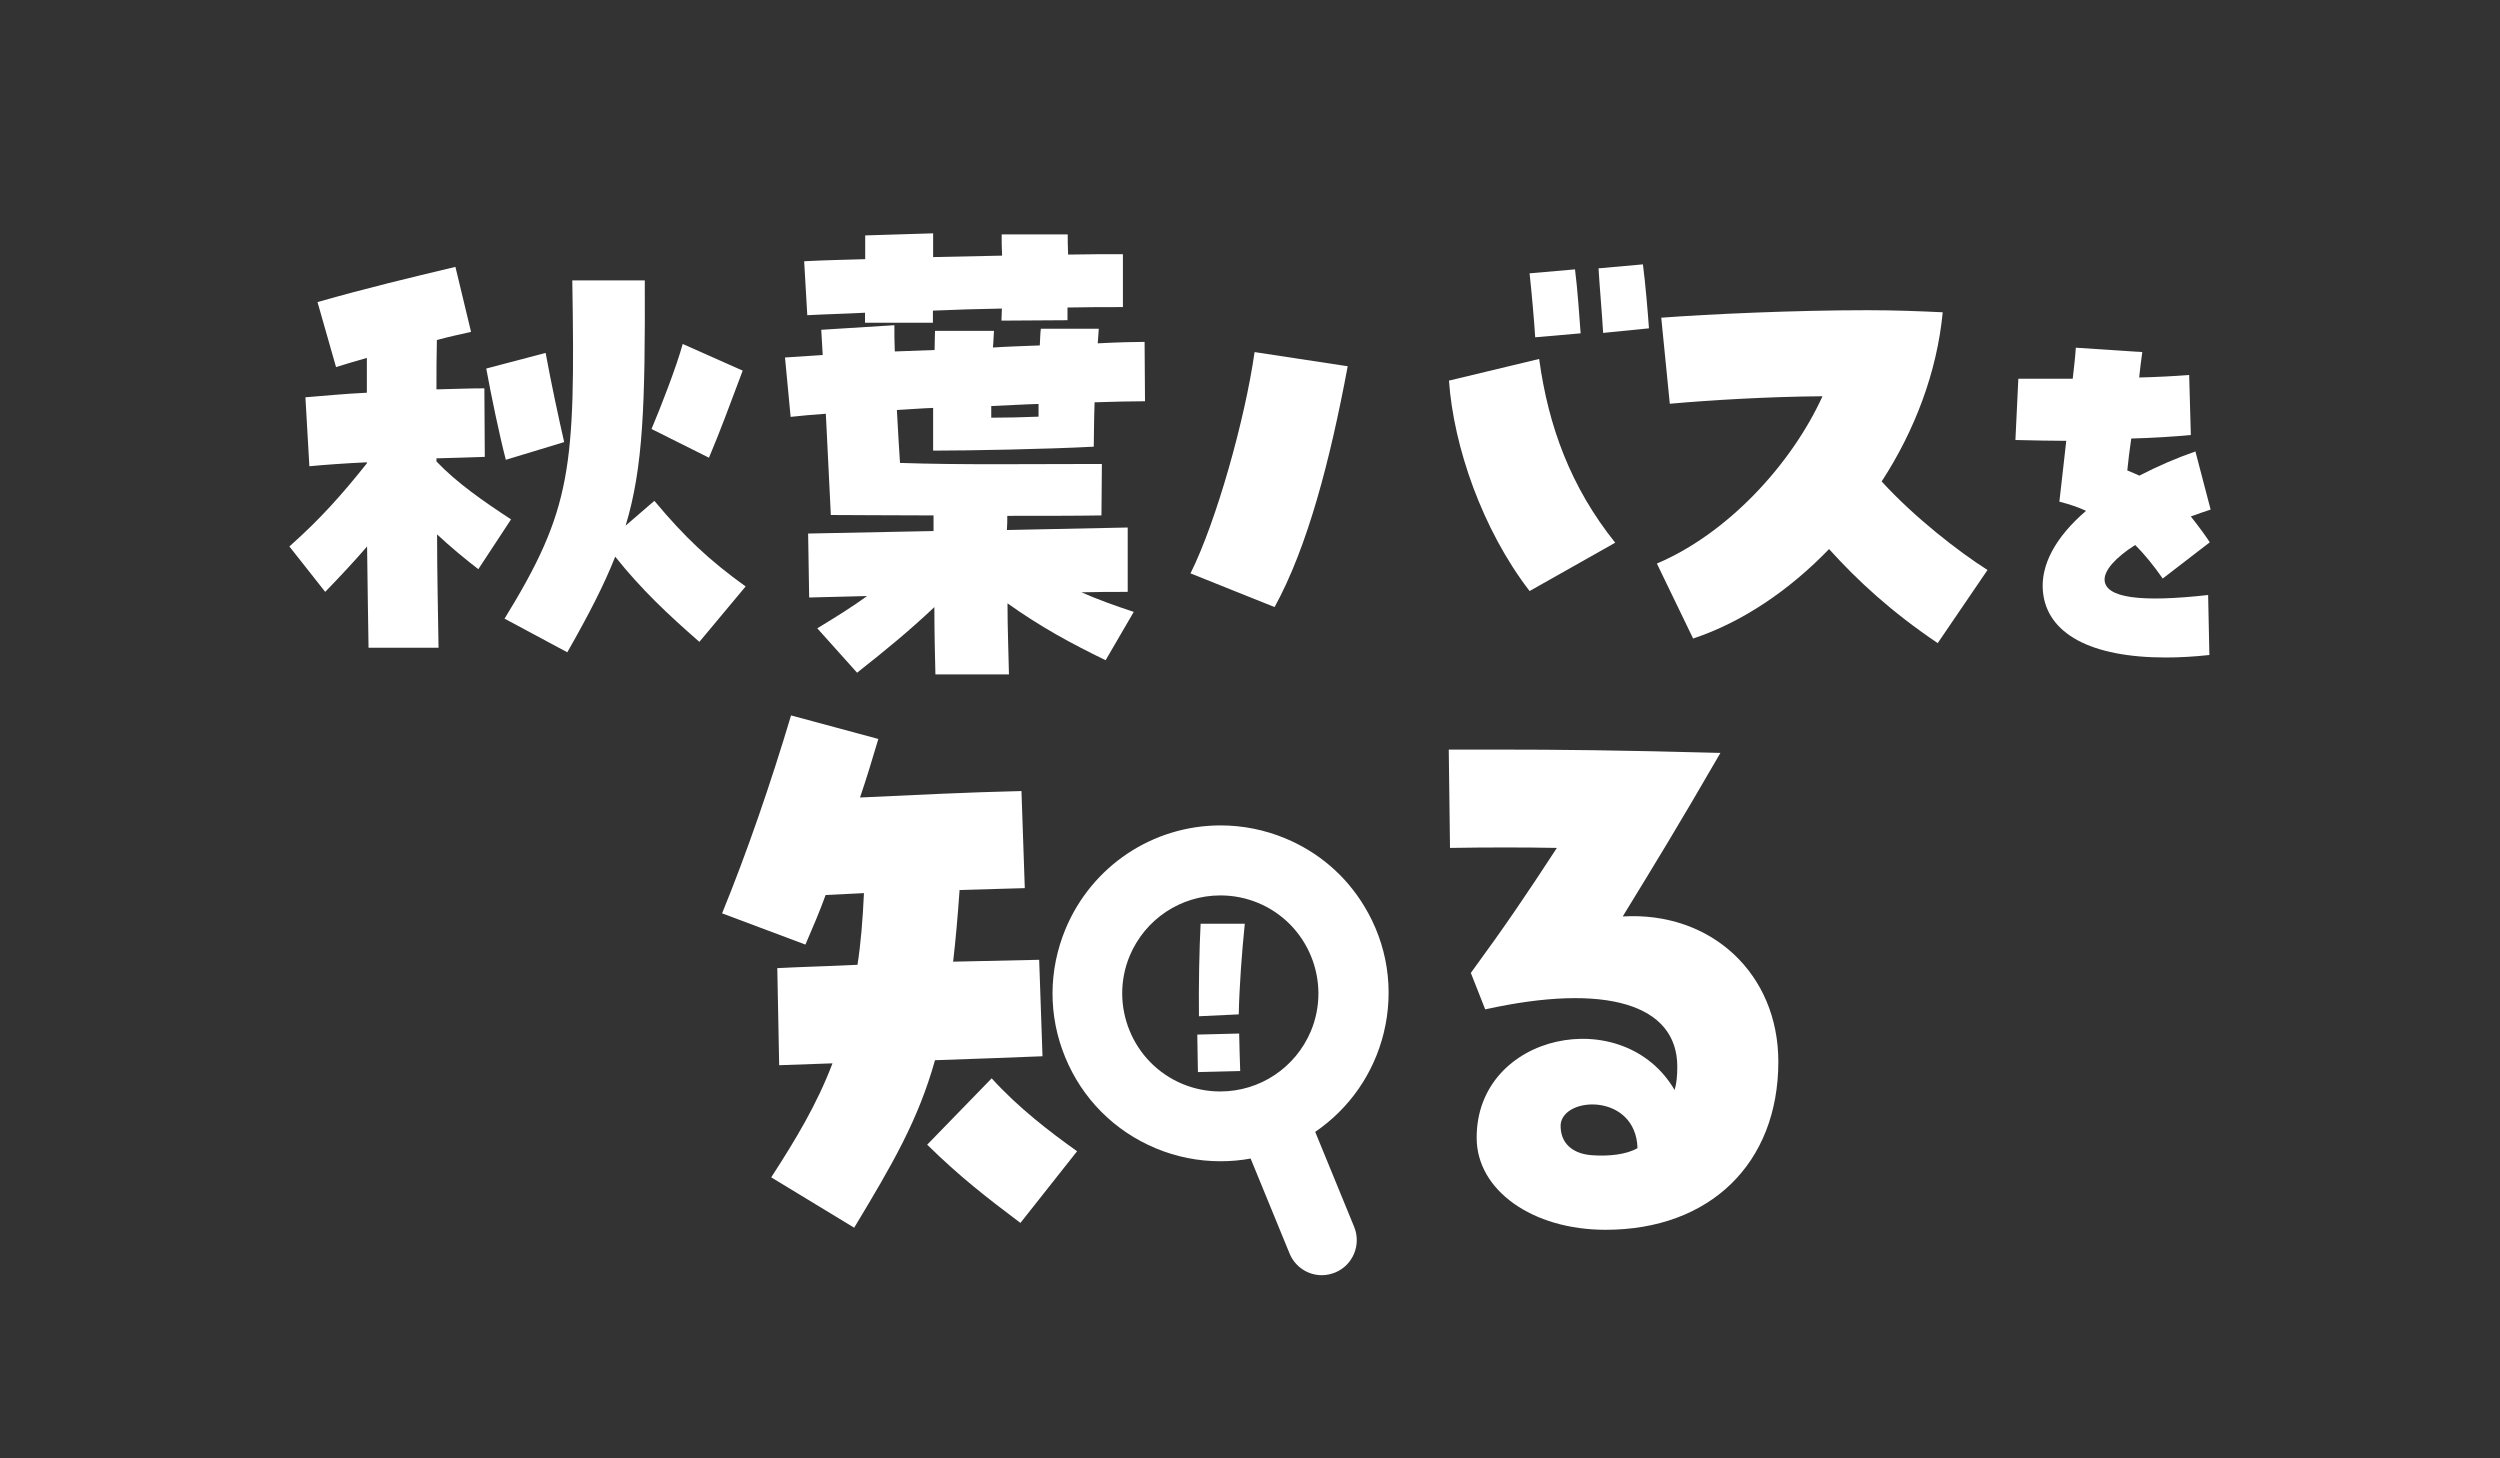 <?xml version="1.0" encoding="UTF-8"?>
<svg id="b" data-name="レイヤー 2" xmlns="http://www.w3.org/2000/svg" viewBox="0 0 120 70">
  <rect x="0" y="0" width="120" height="70" fill="#333333" stroke="none"/>
  <defs>
    <style>
      .e {
        isolation: isolate;
      }

      .f {
        fill: none;
      }

      .f, .g {
        stroke-width: 0px;
      }

      .g {
        fill: #fff;
      }
    </style>
  </defs>
  <g id="c" data-name="テキスト">
    <g>
      <g class="e">
        <path class="g" d="M13.89,26.23c1.5-1.33,2.54-2.51,3.72-3.99v-.05c-1.06.05-2.03.12-2.76.19l-.19-3.31c.87-.07,1.91-.17,2.95-.22v-1.67c-.51.15-1.02.29-1.48.44l-.89-3.12c2.39-.68,4.4-1.16,6.62-1.69l.75,3.12c-.53.12-1.09.24-1.64.39-.02.75-.02,1.55-.02,2.37.85-.02,1.64-.05,2.3-.05l.02,3.29c-.63.02-1.43.05-2.32.07v.15c.97,1.02,2.25,1.91,3.58,2.78l-1.57,2.39c-.6-.46-1.33-1.06-1.98-1.67,0,2.01.05,3.89.07,5.44h-3.36c-.02-1.4-.05-3.07-.07-4.86-.63.73-1.21,1.35-2.01,2.18l-1.72-2.18ZM23.34,17.69l2.85-.75c.29,1.57.63,3.14.89,4.28l-2.8.85c-.31-1.19-.7-3.07-.94-4.38ZM24.21,29.71c3.24-5.27,3.41-7.23,3.26-16.25h3.48c.02,5.92-.07,8.97-.92,11.77l1.38-1.19c1.45,1.74,2.63,2.85,4.38,4.11l-2.22,2.66c-1.5-1.31-2.78-2.51-4.04-4.09-.53,1.35-1.28,2.8-2.3,4.59l-3.02-1.62ZM31.27,20.6c.44-1.04,1.21-3.02,1.5-4.09l2.88,1.28c-.7,1.86-1.04,2.8-1.62,4.18l-2.76-1.38Z"/>
        <path class="g" d="M44.84,29.15c-1.21,1.14-2.27,2.01-3.7,3.14l-1.91-2.13c.92-.56,1.69-1.04,2.39-1.55l-2.78.07-.05-3.07,6.02-.12v-.75c-2.1,0-3.96-.02-4.93-.02l-.24-4.86c-.7.05-1.26.1-1.69.15l-.27-2.85,1.81-.12-.07-1.21,3.51-.22c0,.41,0,.82.02,1.26l1.91-.07c0-.36.02-.68.02-.92h2.83c-.02.24-.02.51-.05.8.77-.05,1.52-.07,2.25-.1.02-.31.02-.58.05-.8h2.78c-.02.19-.02.43-.05.7.97-.05,1.76-.07,2.25-.07l.02,2.85c-.6,0-1.5.02-2.42.05,0,.24-.02.48-.02.7l-.02,1.43c-2.22.12-6.07.19-7.71.19v-2.05c-.58.02-1.18.07-1.74.1.05,1.04.12,2.03.15,2.54,2.93.1,6.09.05,9.69.05l-.02,2.47c-1.21.02-2.83.02-4.52.02,0,.22,0,.46-.02.68l5.8-.12v3.09c-.73,0-1.48,0-2.22.02.77.34,1.57.63,2.51.94l-1.35,2.32c-1.69-.82-3.12-1.6-4.71-2.73,0,1.18.05,2.37.07,3.41h-3.53c-.02-.82-.05-1.98-.05-3.22ZM41.53,15.01c-.92.05-1.86.07-2.78.12l-.15-2.59c.92-.05,1.91-.07,2.93-.1v-1.14l3.26-.1v1.14l3.31-.07c-.02-.36-.02-.73-.02-1.02h3.17c0,.22,0,.56.02.97.99-.02,1.89-.02,2.63-.02v2.54c-.85,0-1.74,0-2.66.02v.61l-3.17.02c0-.17.02-.36.02-.58-1.09.02-2.2.05-3.31.1v.58h-3.26v-.48ZM49.85,19.99v-.6c-.75.02-1.5.07-2.27.1v.56c.73,0,1.5-.02,2.27-.05Z"/>
        <path class="g" d="M57.15,27.51c1.23-2.47,2.61-7.37,3.07-10.61l4.47.68c-.85,4.55-1.93,8.68-3.51,11.56l-4.04-1.62ZM69.55,18.27l4.33-1.04c.44,3.24,1.52,6.16,3.65,8.82l-4.11,2.32c-2.27-2.95-3.65-6.94-3.87-10.11ZM73.42,13.12l2.18-.19c.12.92.22,2.37.27,3.07l-2.18.19c-.05-.8-.17-2.15-.27-3.07ZM76.73,12.88l2.13-.19c.12.92.24,2.34.29,3.07l-2.2.22c-.05-.9-.17-2.22-.22-3.09Z"/>
        <path class="g" d="M87.8,26.35c-1.91,1.98-4.16,3.51-6.53,4.3l-1.74-3.6c3.38-1.43,6.45-4.74,7.95-8.03-2.64.02-5.42.19-7.33.36l-.41-4.13c2.27-.17,6.38-.36,9.91-.36,1.33,0,2.56.05,3.6.1-.27,2.85-1.33,5.66-2.93,8.12,1.57,1.72,3.68,3.36,5.08,4.25l-2.39,3.51c-2.22-1.5-3.82-2.97-5.22-4.52Z"/>
        <path class="g" d="M98.06,28.39c-.12-1.26.6-2.61,2.07-3.87-.37-.17-.77-.31-1.28-.44.14-1.16.23-2.09.33-2.92-.74,0-1.53-.02-2.44-.04l.14-2.94h2.61c.06-.52.12-1.03.15-1.49l3.19.21c-.06.39-.1.79-.15,1.22.81-.02,1.61-.06,2.4-.12l.08,2.88c-.83.08-1.82.14-2.86.17-.08.54-.14,1.04-.19,1.53.23.1.41.17.58.25.93-.48,1.8-.85,2.69-1.16l.73,2.79c-.31.1-.62.21-.95.33.41.52.68.89.91,1.24l-2.26,1.74c-.43-.62-.87-1.16-1.32-1.61-.95.6-1.49,1.22-1.47,1.68.04.87,1.76,1.08,4.97.72l.06,2.88c-.73.08-1.43.12-2.09.12-3.6,0-5.71-1.14-5.9-3.17Z"/>
      </g>
      <g>
        <path class="g" d="M70.88,54.6c0-5.03,7.06-6.47,9.5-2.28.09-.28.13-.66.13-1.12,0-3-3.44-4.03-9.22-2.75l-.69-1.75c1.69-2.31,2.66-3.75,4.13-6-1.5-.03-3.41-.03-5.13,0l-.06-4.72h2.41c2.88,0,5.81.03,10.63.16-2.1,3.63-3.16,5.35-4.69,7.85,4.25-.25,7.47,2.75,7.47,6.97,0,4.88-3.28,8.07-8.29,8.07-3.53,0-6.19-1.91-6.19-4.41ZM78.6,55.1c-.09-2.63-3.56-2.5-3.69-1.12-.03.94.63,1.41,1.5,1.47.81.06,1.66-.03,2.19-.34Z"/>
        <g>
          <path class="g" d="M37.02,56.51c1.19-1.84,2.19-3.5,2.94-5.47-.91.03-1.75.06-2.56.09l-.09-4.66c1.12-.06,2.44-.09,3.85-.16.16-1.03.25-2.16.31-3.44-.59.03-1.22.06-1.84.09-.28.78-.63,1.59-.97,2.38l-4-1.5c1.19-2.91,2.34-6.25,3.31-9.5l4.19,1.13c-.28.94-.56,1.88-.88,2.81,2.6-.12,5.13-.25,7.75-.31l.16,4.66c-1.03.03-2.06.06-3.13.09-.09,1.28-.19,2.41-.31,3.44,1.5-.03,2.94-.06,4.13-.09l.16,4.63c-1.37.06-3.22.12-5.16.19-.81,2.88-2.03,4.97-3.88,8.04l-3.97-2.41Z"/>
          <path class="g" d="M44.5,54.95l3.1-3.19c1.28,1.41,2.78,2.56,4.1,3.5l-2.72,3.44c-1.66-1.25-2.91-2.22-4.47-3.75Z"/>
          <path class="g" d="M57.47,49.66l2.01-.05c.02.71.02,1.09.05,1.8l-2.03.05c-.02-.7-.01-1.09-.03-1.8ZM57.63,44.34h2.12c-.14,1.37-.26,2.97-.29,4.35l-1.91.09c-.02-1.48.02-3.3.08-4.45Z"/>
          <path class="g" d="M63.45,61.21c-.68,0-1.29-.41-1.55-1.04l-1.87-4.56c-.48.09-.96.13-1.45.13-1.07,0-2.12-.21-3.1-.62-1.99-.83-3.53-2.38-4.35-4.37-.82-1.99-.81-4.18.02-6.17,1.26-3.01,4.18-4.96,7.44-4.96,1.06,0,2.11.21,3.1.62,1.59.66,2.9,1.78,3.79,3.25,1.12,1.84,1.45,4,.94,6.09-.48,1.95-1.64,3.62-3.29,4.75l1.87,4.56c.35.86-.06,1.84-.91,2.19-.2.08-.42.13-.64.13h0ZM58.58,42.98c-1.91,0-3.61,1.14-4.35,2.89-1,2.39.13,5.16,2.53,6.16.58.24,1.19.36,1.81.36,1.91,0,3.61-1.14,4.35-2.89,1-2.39-.13-5.16-2.53-6.16-.58-.24-1.19-.36-1.81-.36Z"/>
        </g>
      </g>
    </g>
  </g>
  <g id="d" data-name="SVG書き出し枠">
    <rect class="f" width="120" height="70"/>
  </g>
</svg>
